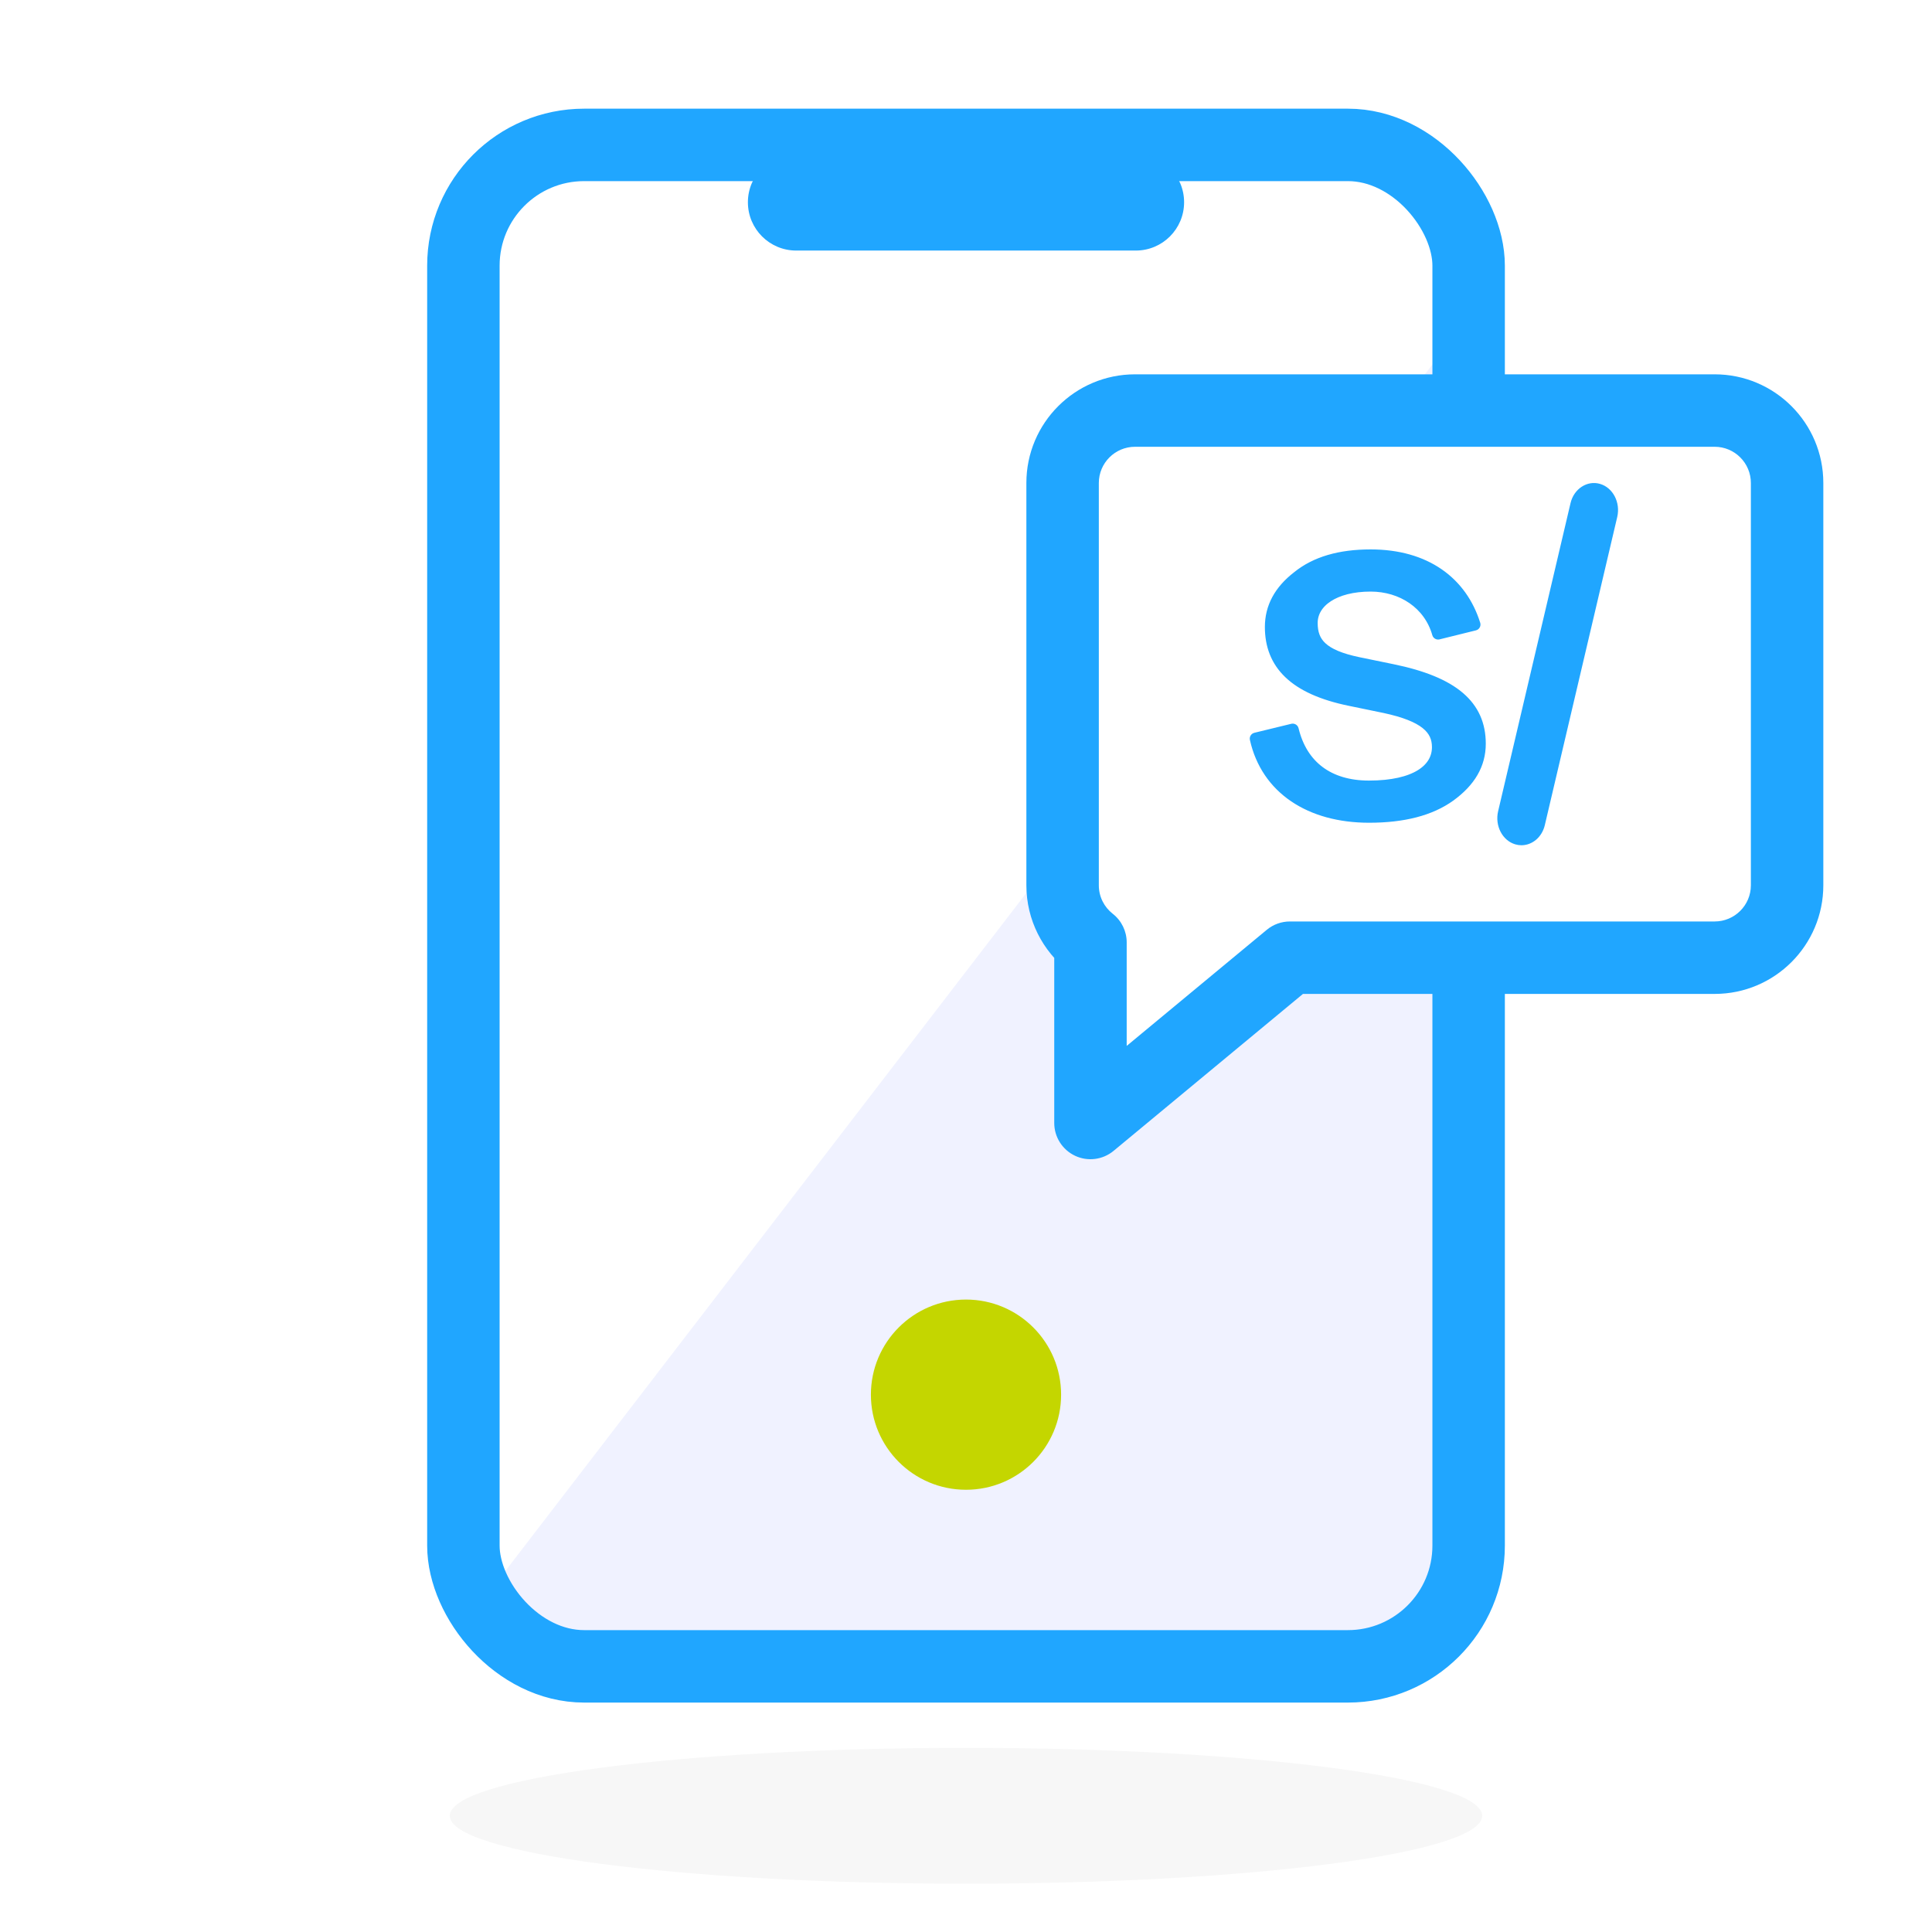 <svg width="80" height="80" viewBox="0 0 80 80" fill="none" xmlns="http://www.w3.org/2000/svg">
<rect x="0" y="0" width="80" height="80" fill="#333333" stroke="none"/>
<g clip-path="url(#clip0)">
<rect width="80" height="80" fill="white"/>
<path d="M40 78C51.805 78 61.375 76.741 61.375 75.188C61.375 73.634 51.805 72.375 40 72.375C28.195 72.375 18.625 73.634 18.625 75.188C18.625 76.741 28.195 78 40 78Z" fill="#F7F7F7"/>
<path d="M19.188 67.312L60.25 13.875V65.625L57.438 68.438L21.438 68.438L19.188 67.312Z" fill="#F0F2FF"/>
<rect x="19.188" y="6" width="41.625" height="63" rx="5" stroke="#20A6FF" stroke-width="3"/>
<path d="M32.969 6.375C31.864 6.375 30.969 7.27 30.969 8.375C30.969 9.48 31.864 10.375 32.969 10.375V6.375ZM47.031 10.375C48.136 10.375 49.031 9.48 49.031 8.375C49.031 7.27 48.136 6.375 47.031 6.375V10.375ZM32.969 10.375H47.031V6.375H32.969V10.375Z" fill="#20A6FF"/>
<circle cx="40" cy="57.75" r="3.938" fill="#C4D600"/>
<path fill-rule="evenodd" clip-rule="evenodd" d="M47 17C45.343 17 44 18.343 44 20V36.656C44 37.617 44.452 38.472 45.154 39.021V46.5L53.412 39.656H71C72.657 39.656 74 38.313 74 36.656V20C74 18.343 72.657 17 71 17H47Z" fill="white"/>
<path d="M45.154 39.021H46.654C46.654 38.559 46.441 38.124 46.078 37.839L45.154 39.021ZM45.154 46.5H43.654C43.654 47.081 43.99 47.61 44.516 47.858C45.042 48.105 45.663 48.026 46.111 47.655L45.154 46.5ZM53.412 39.656V38.156C53.062 38.156 52.724 38.278 52.455 38.501L53.412 39.656ZM45.5 20C45.5 19.172 46.172 18.5 47 18.5V15.5C44.515 15.5 42.5 17.515 42.5 20H45.5ZM45.5 36.656V20H42.5V36.656H45.5ZM46.078 37.839C45.723 37.562 45.5 37.136 45.5 36.656H42.5C42.5 38.098 43.18 39.382 44.23 40.203L46.078 37.839ZM46.654 46.5V39.021H43.654V46.5H46.654ZM52.455 38.501L44.197 45.345L46.111 47.655L54.369 40.811L52.455 38.501ZM71 38.156H53.412V41.156H71V38.156ZM72.5 36.656C72.5 37.485 71.828 38.156 71 38.156V41.156C73.485 41.156 75.5 39.142 75.5 36.656H72.5ZM72.5 20V36.656H75.5V20H72.5ZM71 18.5C71.828 18.5 72.5 19.172 72.5 20H75.5C75.5 17.515 73.485 15.5 71 15.5V18.5ZM47 18.5H71V15.5H47V18.5Z" fill="#20A6FF"/>
<path d="M56.685 32.572C58.629 32.572 59.544 31.867 59.544 30.936C59.544 30.169 58.998 29.633 57.339 29.278L55.919 28.985C53.584 28.511 52.626 27.474 52.626 25.962C52.626 25.155 52.995 24.468 53.742 23.891C54.485 23.288 55.489 23 56.755 23C59.026 23 60.507 24.117 61.053 25.86L59.549 26.232C59.199 24.991 58.063 24.246 56.755 24.246C55.251 24.246 54.312 24.907 54.312 25.798C54.312 26.627 54.747 27.145 56.232 27.456L57.652 27.748C60.184 28.267 61.273 29.238 61.273 30.794C61.273 31.641 60.862 32.346 60.03 32.949C59.222 33.53 58.11 33.818 56.69 33.818C54.247 33.818 52.458 32.639 52 30.586L53.528 30.214C53.892 31.726 55.008 32.572 56.685 32.572Z" fill="#20A6FF" stroke="#20A6FF" stroke-width="0.5" stroke-linecap="round" stroke-linejoin="round"/>
<path d="M62.998 35C62.914 35 62.83 34.988 62.746 34.963C62.212 34.808 61.894 34.194 62.033 33.596L65.032 20.835C65.171 20.237 65.727 19.881 66.254 20.037C66.788 20.192 67.106 20.806 66.967 21.404L63.968 34.165C63.851 34.668 63.445 35 62.998 35Z" fill="#20A6FF"/>
</g>
<defs>
<clipPath id="clip0">
<rect width="80" height="80" fill="white"/>
</clipPath>
</defs>
</svg>
